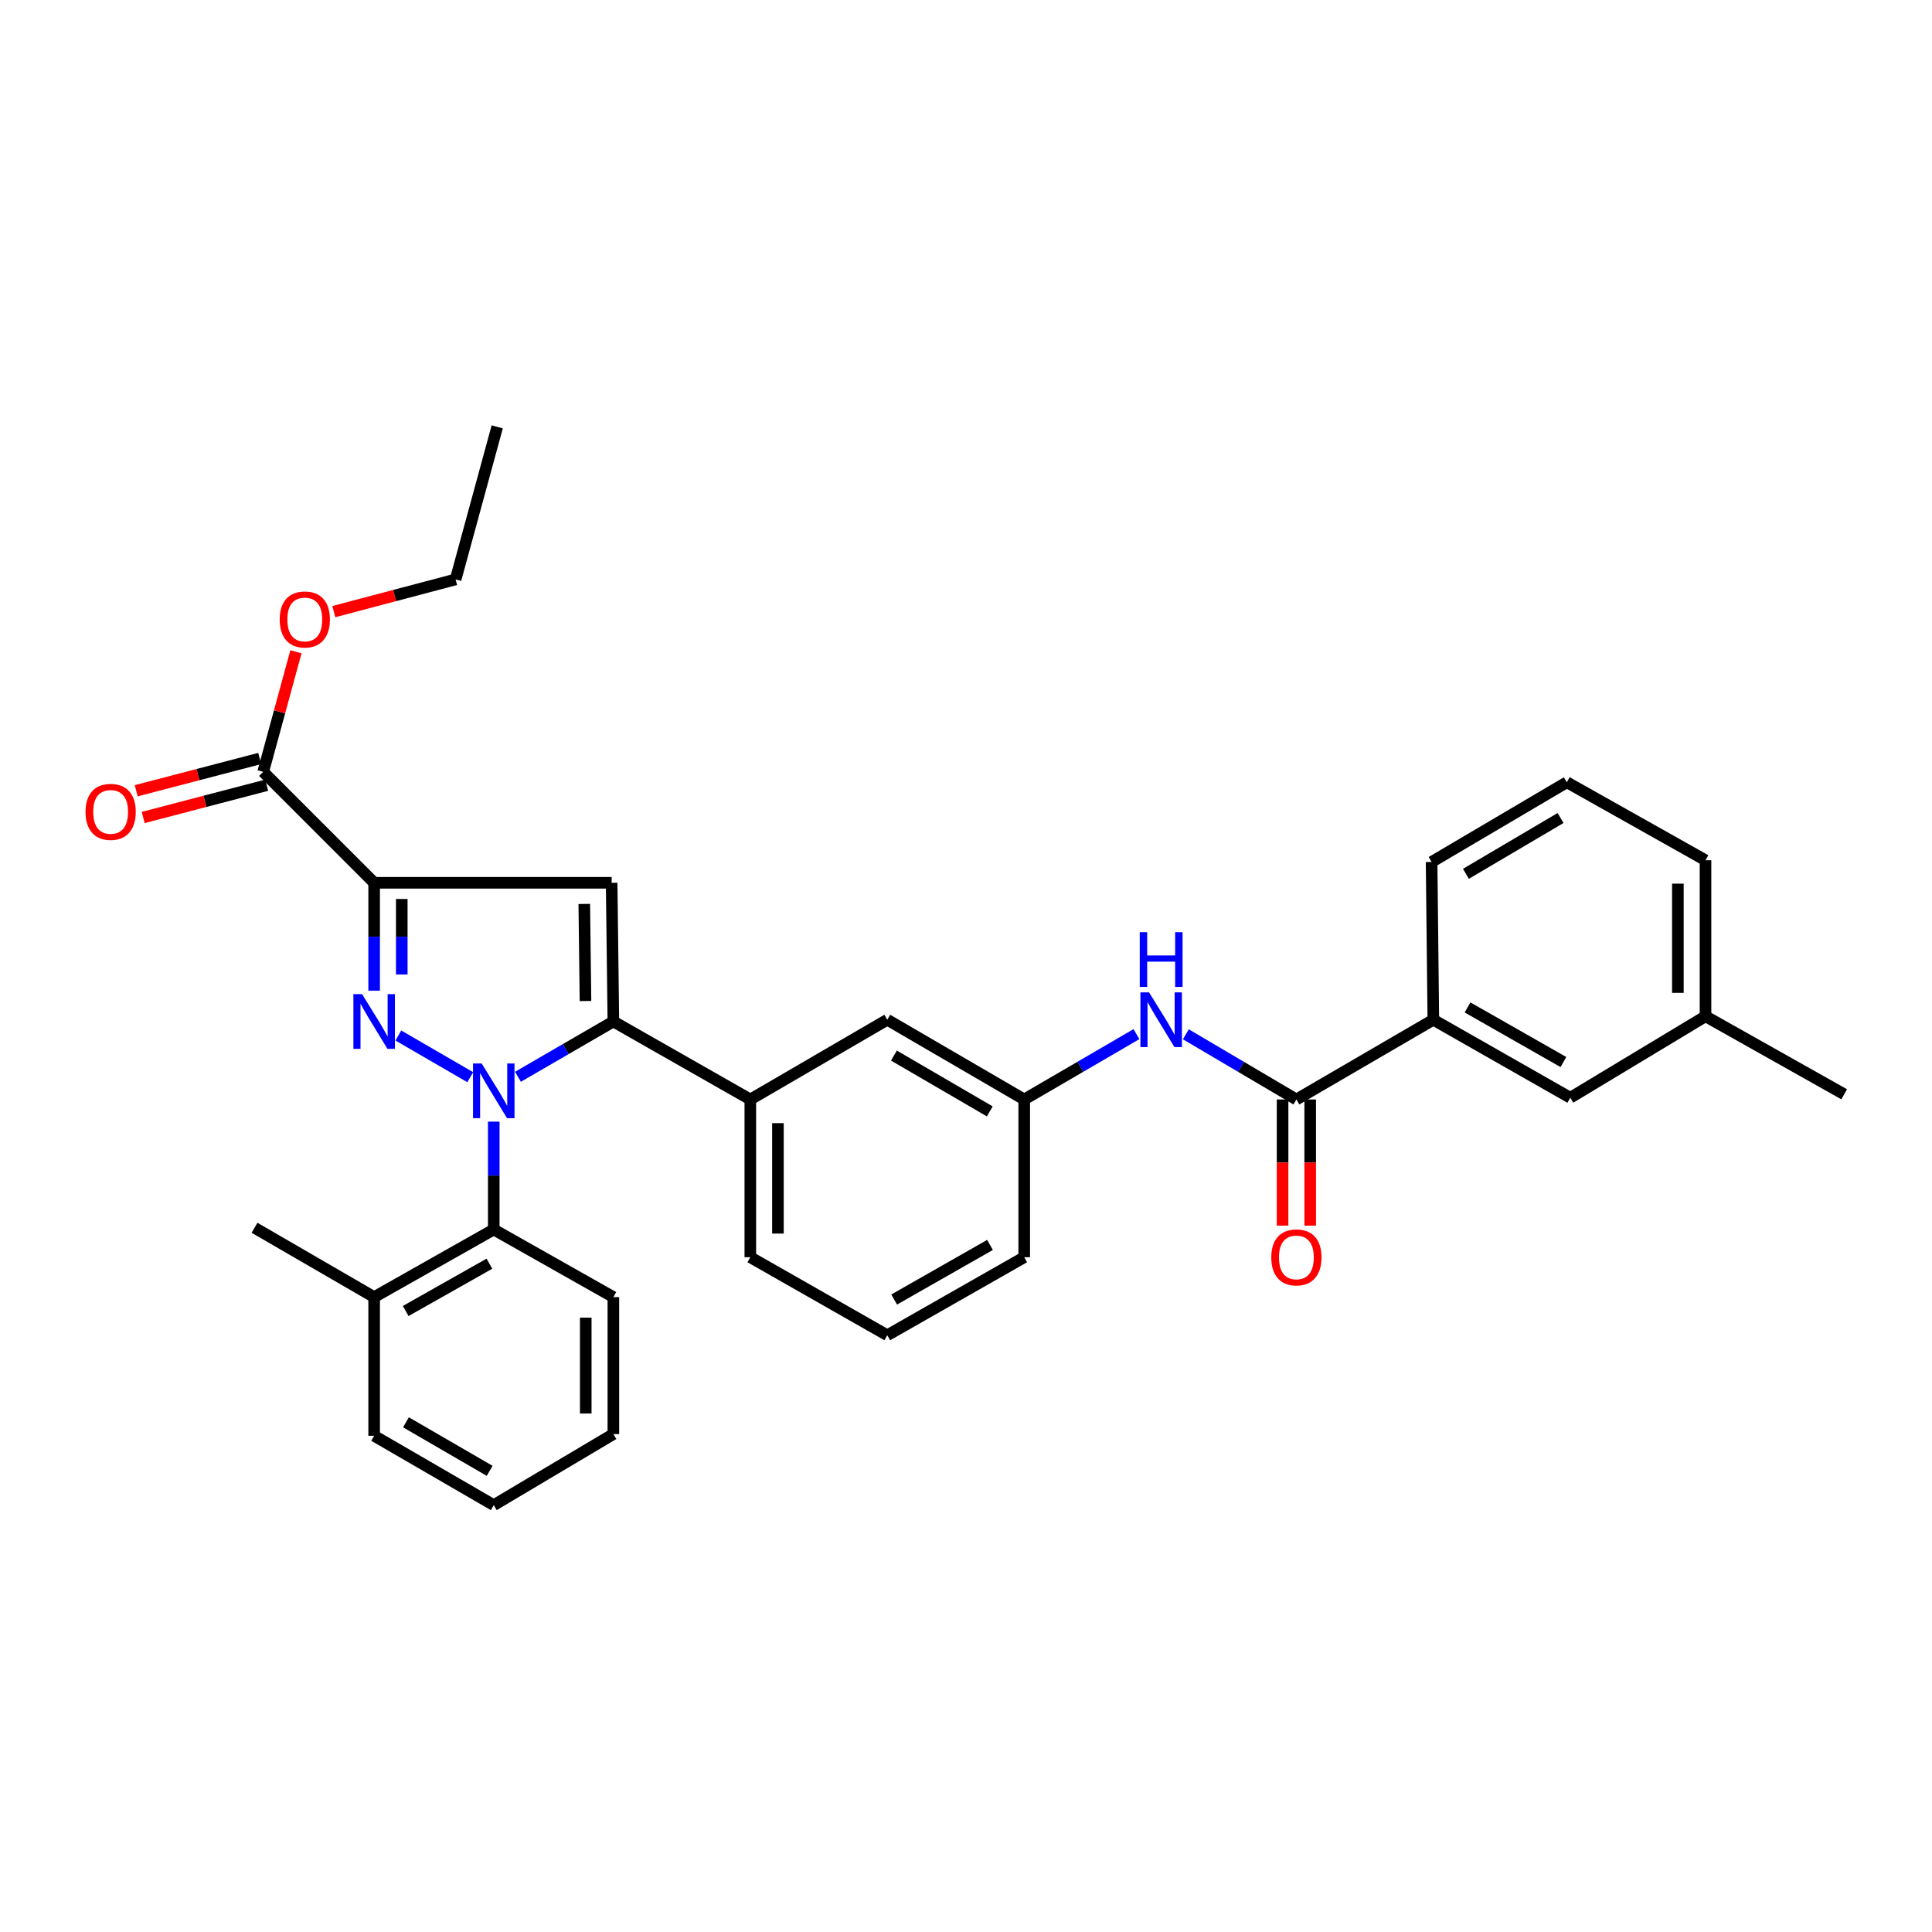 <?xml version='1.0' encoding='iso-8859-1'?>
<svg version='1.1' baseProfile='full'
              xmlns='http://www.w3.org/2000/svg'
                      xmlns:rdkit='http://www.rdkit.org/xml'
                      xmlns:xlink='http://www.w3.org/1999/xlink'
                  xml:space='preserve'
width='1000px' height='1000px' viewBox='0 0 1000 1000'>
<!-- END OF HEADER -->
<rect style='opacity:1.0;fill:#FFFFFF;stroke:none' width='1000' height='1000' x='0' y='0'> </rect>
<path class='bond-0' d='M 613.787,535.347 L 642.398,552.217' style='fill:none;fill-rule:evenodd;stroke:#0000FF;stroke-width:6px;stroke-linecap:butt;stroke-linejoin:miter;stroke-opacity:1' />
<path class='bond-0' d='M 642.398,552.217 L 671.009,569.087' style='fill:none;fill-rule:evenodd;stroke:#000000;stroke-width:6px;stroke-linecap:butt;stroke-linejoin:miter;stroke-opacity:1' />
<path class='bond-1' d='M 588.226,535.263 L 559.18,552.175' style='fill:none;fill-rule:evenodd;stroke:#0000FF;stroke-width:6px;stroke-linecap:butt;stroke-linejoin:miter;stroke-opacity:1' />
<path class='bond-1' d='M 559.18,552.175 L 530.134,569.087' style='fill:none;fill-rule:evenodd;stroke:#000000;stroke-width:6px;stroke-linecap:butt;stroke-linejoin:miter;stroke-opacity:1' />
<path class='bond-2' d='M 663.86,569.087 L 663.86,601.733' style='fill:none;fill-rule:evenodd;stroke:#000000;stroke-width:6px;stroke-linecap:butt;stroke-linejoin:miter;stroke-opacity:1' />
<path class='bond-2' d='M 663.86,601.733 L 663.86,634.379' style='fill:none;fill-rule:evenodd;stroke:#FF0000;stroke-width:6px;stroke-linecap:butt;stroke-linejoin:miter;stroke-opacity:1' />
<path class='bond-2' d='M 678.157,569.087 L 678.157,601.733' style='fill:none;fill-rule:evenodd;stroke:#000000;stroke-width:6px;stroke-linecap:butt;stroke-linejoin:miter;stroke-opacity:1' />
<path class='bond-2' d='M 678.157,601.733 L 678.157,634.379' style='fill:none;fill-rule:evenodd;stroke:#FF0000;stroke-width:6px;stroke-linecap:butt;stroke-linejoin:miter;stroke-opacity:1' />
<path class='bond-3' d='M 671.009,569.087 L 741.891,527.816' style='fill:none;fill-rule:evenodd;stroke:#000000;stroke-width:6px;stroke-linecap:butt;stroke-linejoin:miter;stroke-opacity:1' />
<path class='bond-4' d='M 741.891,527.816 L 812.781,568.19' style='fill:none;fill-rule:evenodd;stroke:#000000;stroke-width:6px;stroke-linecap:butt;stroke-linejoin:miter;stroke-opacity:1' />
<path class='bond-4' d='M 759.6,521.448 L 809.223,549.71' style='fill:none;fill-rule:evenodd;stroke:#000000;stroke-width:6px;stroke-linecap:butt;stroke-linejoin:miter;stroke-opacity:1' />
<path class='bond-5' d='M 741.891,527.816 L 740.993,446.163' style='fill:none;fill-rule:evenodd;stroke:#000000;stroke-width:6px;stroke-linecap:butt;stroke-linejoin:miter;stroke-opacity:1' />
<path class='bond-6' d='M 459.252,691.121 L 530.134,650.74' style='fill:none;fill-rule:evenodd;stroke:#000000;stroke-width:6px;stroke-linecap:butt;stroke-linejoin:miter;stroke-opacity:1' />
<path class='bond-6' d='M 462.807,672.642 L 512.424,644.374' style='fill:none;fill-rule:evenodd;stroke:#000000;stroke-width:6px;stroke-linecap:butt;stroke-linejoin:miter;stroke-opacity:1' />
<path class='bond-7' d='M 459.252,691.121 L 388.362,650.74' style='fill:none;fill-rule:evenodd;stroke:#000000;stroke-width:6px;stroke-linecap:butt;stroke-linejoin:miter;stroke-opacity:1' />
<path class='bond-8' d='M 530.134,650.74 L 530.134,569.087' style='fill:none;fill-rule:evenodd;stroke:#000000;stroke-width:6px;stroke-linecap:butt;stroke-linejoin:miter;stroke-opacity:1' />
<path class='bond-9' d='M 530.134,569.087 L 459.252,527.816' style='fill:none;fill-rule:evenodd;stroke:#000000;stroke-width:6px;stroke-linecap:butt;stroke-linejoin:miter;stroke-opacity:1' />
<path class='bond-9' d='M 512.308,575.252 L 462.69,546.362' style='fill:none;fill-rule:evenodd;stroke:#000000;stroke-width:6px;stroke-linecap:butt;stroke-linejoin:miter;stroke-opacity:1' />
<path class='bond-10' d='M 459.252,527.816 L 388.362,569.087' style='fill:none;fill-rule:evenodd;stroke:#000000;stroke-width:6px;stroke-linecap:butt;stroke-linejoin:miter;stroke-opacity:1' />
<path class='bond-11' d='M 388.362,569.087 L 388.362,650.74' style='fill:none;fill-rule:evenodd;stroke:#000000;stroke-width:6px;stroke-linecap:butt;stroke-linejoin:miter;stroke-opacity:1' />
<path class='bond-11' d='M 402.659,581.335 L 402.659,638.492' style='fill:none;fill-rule:evenodd;stroke:#000000;stroke-width:6px;stroke-linecap:butt;stroke-linejoin:miter;stroke-opacity:1' />
<path class='bond-12' d='M 388.362,569.087 L 317.479,528.713' style='fill:none;fill-rule:evenodd;stroke:#000000;stroke-width:6px;stroke-linecap:butt;stroke-linejoin:miter;stroke-opacity:1' />
<path class='bond-13' d='M 317.479,528.713 L 316.582,456.934' style='fill:none;fill-rule:evenodd;stroke:#000000;stroke-width:6px;stroke-linecap:butt;stroke-linejoin:miter;stroke-opacity:1' />
<path class='bond-13' d='M 303.049,518.125 L 302.42,467.879' style='fill:none;fill-rule:evenodd;stroke:#000000;stroke-width:6px;stroke-linecap:butt;stroke-linejoin:miter;stroke-opacity:1' />
<path class='bond-14' d='M 317.479,528.713 L 292.787,543.029' style='fill:none;fill-rule:evenodd;stroke:#000000;stroke-width:6px;stroke-linecap:butt;stroke-linejoin:miter;stroke-opacity:1' />
<path class='bond-14' d='M 292.787,543.029 L 268.094,557.344' style='fill:none;fill-rule:evenodd;stroke:#0000FF;stroke-width:6px;stroke-linecap:butt;stroke-linejoin:miter;stroke-opacity:1' />
<path class='bond-15' d='M 316.582,456.934 L 193.658,456.934' style='fill:none;fill-rule:evenodd;stroke:#000000;stroke-width:6px;stroke-linecap:butt;stroke-linejoin:miter;stroke-opacity:1' />
<path class='bond-16' d='M 193.658,456.934 L 193.658,484.846' style='fill:none;fill-rule:evenodd;stroke:#000000;stroke-width:6px;stroke-linecap:butt;stroke-linejoin:miter;stroke-opacity:1' />
<path class='bond-16' d='M 193.658,484.846 L 193.658,512.759' style='fill:none;fill-rule:evenodd;stroke:#0000FF;stroke-width:6px;stroke-linecap:butt;stroke-linejoin:miter;stroke-opacity:1' />
<path class='bond-16' d='M 207.955,465.308 L 207.955,484.846' style='fill:none;fill-rule:evenodd;stroke:#000000;stroke-width:6px;stroke-linecap:butt;stroke-linejoin:miter;stroke-opacity:1' />
<path class='bond-16' d='M 207.955,484.846 L 207.955,504.385' style='fill:none;fill-rule:evenodd;stroke:#0000FF;stroke-width:6px;stroke-linecap:butt;stroke-linejoin:miter;stroke-opacity:1' />
<path class='bond-17' d='M 193.658,456.934 L 136.231,399.507' style='fill:none;fill-rule:evenodd;stroke:#000000;stroke-width:6px;stroke-linecap:butt;stroke-linejoin:miter;stroke-opacity:1' />
<path class='bond-18' d='M 206.187,535.978 L 243.398,557.553' style='fill:none;fill-rule:evenodd;stroke:#0000FF;stroke-width:6px;stroke-linecap:butt;stroke-linejoin:miter;stroke-opacity:1' />
<path class='bond-19' d='M 255.565,580.562 L 255.565,608.474' style='fill:none;fill-rule:evenodd;stroke:#0000FF;stroke-width:6px;stroke-linecap:butt;stroke-linejoin:miter;stroke-opacity:1' />
<path class='bond-19' d='M 255.565,608.474 L 255.565,636.387' style='fill:none;fill-rule:evenodd;stroke:#000000;stroke-width:6px;stroke-linecap:butt;stroke-linejoin:miter;stroke-opacity:1' />
<path class='bond-20' d='M 136.231,399.507 L 144.706,368.43' style='fill:none;fill-rule:evenodd;stroke:#000000;stroke-width:6px;stroke-linecap:butt;stroke-linejoin:miter;stroke-opacity:1' />
<path class='bond-20' d='M 144.706,368.43 L 153.181,337.353' style='fill:none;fill-rule:evenodd;stroke:#FF0000;stroke-width:6px;stroke-linecap:butt;stroke-linejoin:miter;stroke-opacity:1' />
<path class='bond-21' d='M 134.423,392.59 L 102.463,400.943' style='fill:none;fill-rule:evenodd;stroke:#000000;stroke-width:6px;stroke-linecap:butt;stroke-linejoin:miter;stroke-opacity:1' />
<path class='bond-21' d='M 102.463,400.943 L 70.504,409.295' style='fill:none;fill-rule:evenodd;stroke:#FF0000;stroke-width:6px;stroke-linecap:butt;stroke-linejoin:miter;stroke-opacity:1' />
<path class='bond-21' d='M 138.038,406.423 L 106.078,414.776' style='fill:none;fill-rule:evenodd;stroke:#000000;stroke-width:6px;stroke-linecap:butt;stroke-linejoin:miter;stroke-opacity:1' />
<path class='bond-21' d='M 106.078,414.776 L 74.119,423.128' style='fill:none;fill-rule:evenodd;stroke:#FF0000;stroke-width:6px;stroke-linecap:butt;stroke-linejoin:miter;stroke-opacity:1' />
<path class='bond-22' d='M 172.783,316.575 L 204.305,308.239' style='fill:none;fill-rule:evenodd;stroke:#FF0000;stroke-width:6px;stroke-linecap:butt;stroke-linejoin:miter;stroke-opacity:1' />
<path class='bond-22' d='M 204.305,308.239 L 235.827,299.903' style='fill:none;fill-rule:evenodd;stroke:#000000;stroke-width:6px;stroke-linecap:butt;stroke-linejoin:miter;stroke-opacity:1' />
<path class='bond-23' d='M 235.827,299.903 L 257.36,220.943' style='fill:none;fill-rule:evenodd;stroke:#000000;stroke-width:6px;stroke-linecap:butt;stroke-linejoin:miter;stroke-opacity:1' />
<path class='bond-24' d='M 255.565,636.387 L 193.658,671.383' style='fill:none;fill-rule:evenodd;stroke:#000000;stroke-width:6px;stroke-linecap:butt;stroke-linejoin:miter;stroke-opacity:1' />
<path class='bond-24' d='M 253.314,654.083 L 209.98,678.58' style='fill:none;fill-rule:evenodd;stroke:#000000;stroke-width:6px;stroke-linecap:butt;stroke-linejoin:miter;stroke-opacity:1' />
<path class='bond-25' d='M 255.565,636.387 L 317.479,671.383' style='fill:none;fill-rule:evenodd;stroke:#000000;stroke-width:6px;stroke-linecap:butt;stroke-linejoin:miter;stroke-opacity:1' />
<path class='bond-26' d='M 193.658,671.383 L 193.658,743.163' style='fill:none;fill-rule:evenodd;stroke:#000000;stroke-width:6px;stroke-linecap:butt;stroke-linejoin:miter;stroke-opacity:1' />
<path class='bond-27' d='M 193.658,671.383 L 131.743,635.49' style='fill:none;fill-rule:evenodd;stroke:#000000;stroke-width:6px;stroke-linecap:butt;stroke-linejoin:miter;stroke-opacity:1' />
<path class='bond-28' d='M 193.658,743.163 L 255.565,779.057' style='fill:none;fill-rule:evenodd;stroke:#000000;stroke-width:6px;stroke-linecap:butt;stroke-linejoin:miter;stroke-opacity:1' />
<path class='bond-28' d='M 210.115,736.179 L 253.45,761.304' style='fill:none;fill-rule:evenodd;stroke:#000000;stroke-width:6px;stroke-linecap:butt;stroke-linejoin:miter;stroke-opacity:1' />
<path class='bond-29' d='M 255.565,779.057 L 317.479,742.266' style='fill:none;fill-rule:evenodd;stroke:#000000;stroke-width:6px;stroke-linecap:butt;stroke-linejoin:miter;stroke-opacity:1' />
<path class='bond-30' d='M 317.479,742.266 L 317.479,671.383' style='fill:none;fill-rule:evenodd;stroke:#000000;stroke-width:6px;stroke-linecap:butt;stroke-linejoin:miter;stroke-opacity:1' />
<path class='bond-30' d='M 303.182,731.633 L 303.182,682.016' style='fill:none;fill-rule:evenodd;stroke:#000000;stroke-width:6px;stroke-linecap:butt;stroke-linejoin:miter;stroke-opacity:1' />
<path class='bond-31' d='M 812.781,568.19 L 882.766,526.021' style='fill:none;fill-rule:evenodd;stroke:#000000;stroke-width:6px;stroke-linecap:butt;stroke-linejoin:miter;stroke-opacity:1' />
<path class='bond-32' d='M 740.993,446.163 L 810.986,404.892' style='fill:none;fill-rule:evenodd;stroke:#000000;stroke-width:6px;stroke-linecap:butt;stroke-linejoin:miter;stroke-opacity:1' />
<path class='bond-32' d='M 758.754,452.288 L 807.749,423.398' style='fill:none;fill-rule:evenodd;stroke:#000000;stroke-width:6px;stroke-linecap:butt;stroke-linejoin:miter;stroke-opacity:1' />
<path class='bond-33' d='M 882.766,526.021 L 882.766,445.266' style='fill:none;fill-rule:evenodd;stroke:#000000;stroke-width:6px;stroke-linecap:butt;stroke-linejoin:miter;stroke-opacity:1' />
<path class='bond-33' d='M 868.469,513.908 L 868.469,457.379' style='fill:none;fill-rule:evenodd;stroke:#000000;stroke-width:6px;stroke-linecap:butt;stroke-linejoin:miter;stroke-opacity:1' />
<path class='bond-34' d='M 882.766,526.021 L 954.545,566.402' style='fill:none;fill-rule:evenodd;stroke:#000000;stroke-width:6px;stroke-linecap:butt;stroke-linejoin:miter;stroke-opacity:1' />
<path class='bond-35' d='M 810.986,404.892 L 882.766,445.266' style='fill:none;fill-rule:evenodd;stroke:#000000;stroke-width:6px;stroke-linecap:butt;stroke-linejoin:miter;stroke-opacity:1' />
<path  class='atom-0' d='M 594.756 513.656
L 604.036 528.656
Q 604.956 530.136, 606.436 532.816
Q 607.916 535.496, 607.996 535.656
L 607.996 513.656
L 611.756 513.656
L 611.756 541.976
L 607.876 541.976
L 597.916 525.576
Q 596.756 523.656, 595.516 521.456
Q 594.316 519.256, 593.956 518.576
L 593.956 541.976
L 590.276 541.976
L 590.276 513.656
L 594.756 513.656
' fill='#0000FF'/>
<path  class='atom-0' d='M 589.936 482.504
L 593.776 482.504
L 593.776 494.544
L 608.256 494.544
L 608.256 482.504
L 612.096 482.504
L 612.096 510.824
L 608.256 510.824
L 608.256 497.744
L 593.776 497.744
L 593.776 510.824
L 589.936 510.824
L 589.936 482.504
' fill='#0000FF'/>
<path  class='atom-2' d='M 658.009 650.82
Q 658.009 644.02, 661.369 640.22
Q 664.729 636.42, 671.009 636.42
Q 677.289 636.42, 680.649 640.22
Q 684.009 644.02, 684.009 650.82
Q 684.009 657.7, 680.609 661.62
Q 677.209 665.5, 671.009 665.5
Q 664.769 665.5, 661.369 661.62
Q 658.009 657.74, 658.009 650.82
M 671.009 662.3
Q 675.329 662.3, 677.649 659.42
Q 680.009 656.5, 680.009 650.82
Q 680.009 645.26, 677.649 642.46
Q 675.329 639.62, 671.009 639.62
Q 666.689 639.62, 664.329 642.42
Q 662.009 645.22, 662.009 650.82
Q 662.009 656.54, 664.329 659.42
Q 666.689 662.3, 671.009 662.3
' fill='#FF0000'/>
<path  class='atom-13' d='M 187.398 514.553
L 196.678 529.553
Q 197.598 531.033, 199.078 533.713
Q 200.558 536.393, 200.638 536.553
L 200.638 514.553
L 204.398 514.553
L 204.398 542.873
L 200.518 542.873
L 190.558 526.473
Q 189.398 524.553, 188.158 522.353
Q 186.958 520.153, 186.598 519.473
L 186.598 542.873
L 182.918 542.873
L 182.918 514.553
L 187.398 514.553
' fill='#0000FF'/>
<path  class='atom-14' d='M 249.305 550.447
L 258.585 565.447
Q 259.505 566.927, 260.985 569.607
Q 262.465 572.287, 262.545 572.447
L 262.545 550.447
L 266.305 550.447
L 266.305 578.767
L 262.425 578.767
L 252.465 562.367
Q 251.305 560.447, 250.065 558.247
Q 248.865 556.047, 248.505 555.367
L 248.505 578.767
L 244.825 578.767
L 244.825 550.447
L 249.305 550.447
' fill='#0000FF'/>
<path  class='atom-16' d='M 144.764 320.627
Q 144.764 313.827, 148.124 310.027
Q 151.484 306.227, 157.764 306.227
Q 164.044 306.227, 167.404 310.027
Q 170.764 313.827, 170.764 320.627
Q 170.764 327.507, 167.364 331.427
Q 163.964 335.307, 157.764 335.307
Q 151.524 335.307, 148.124 331.427
Q 144.764 327.547, 144.764 320.627
M 157.764 332.107
Q 162.084 332.107, 164.404 329.227
Q 166.764 326.307, 166.764 320.627
Q 166.764 315.067, 164.404 312.267
Q 162.084 309.427, 157.764 309.427
Q 153.444 309.427, 151.084 312.227
Q 148.764 315.027, 148.764 320.627
Q 148.764 326.347, 151.084 329.227
Q 153.444 332.107, 157.764 332.107
' fill='#FF0000'/>
<path  class='atom-17' d='M 44.271 420.222
Q 44.271 413.422, 47.631 409.622
Q 50.991 405.822, 57.271 405.822
Q 63.551 405.822, 66.911 409.622
Q 70.271 413.422, 70.271 420.222
Q 70.271 427.102, 66.871 431.022
Q 63.471 434.902, 57.271 434.902
Q 51.031 434.902, 47.631 431.022
Q 44.271 427.142, 44.271 420.222
M 57.271 431.702
Q 61.591 431.702, 63.911 428.822
Q 66.271 425.902, 66.271 420.222
Q 66.271 414.662, 63.911 411.862
Q 61.591 409.022, 57.271 409.022
Q 52.951 409.022, 50.591 411.822
Q 48.271 414.622, 48.271 420.222
Q 48.271 425.942, 50.591 428.822
Q 52.951 431.702, 57.271 431.702
' fill='#FF0000'/>
</svg>
